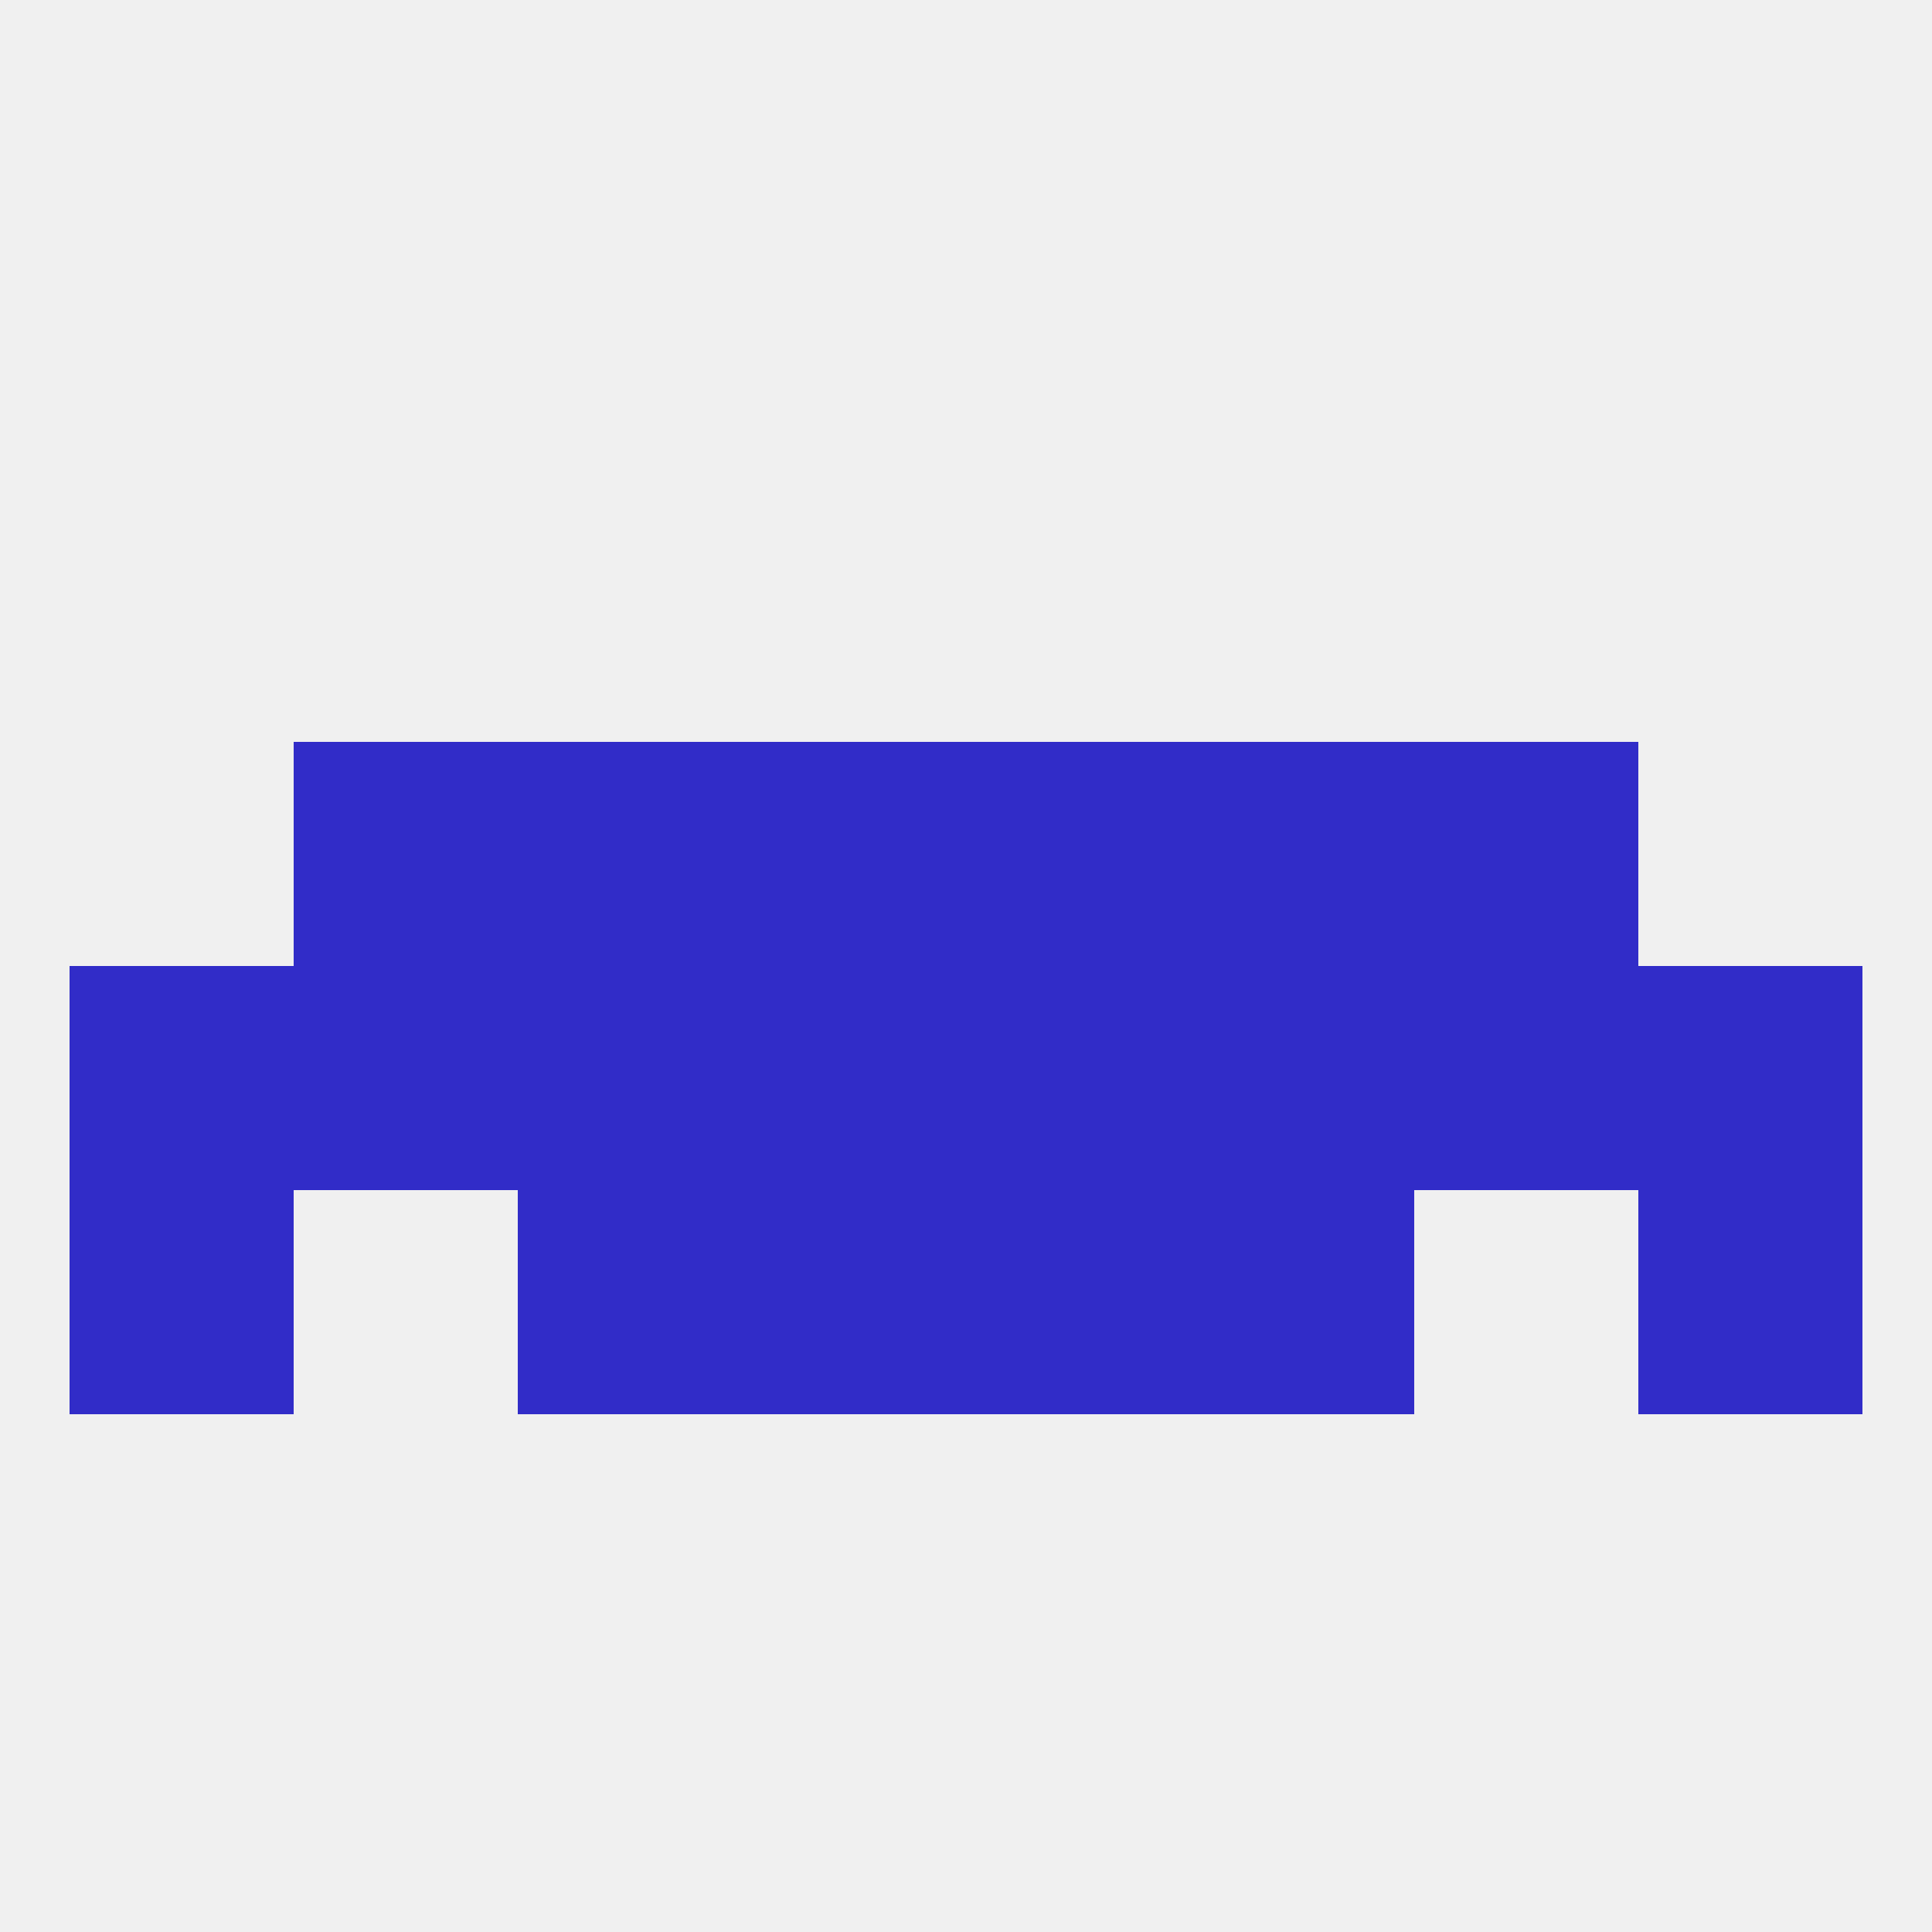 
<!--   <?xml version="1.0"?> -->
<svg version="1.1" baseprofile="full" xmlns="http://www.w3.org/2000/svg" xmlns:xlink="http://www.w3.org/1999/xlink" xmlns:ev="http://www.w3.org/2001/xml-events" width="250" height="250" viewBox="0 0 250 250" >
	<rect width="100%" height="100%" fill="rgba(240,240,240,255)"/>

	<rect x="212" y="125" width="29" height="29" fill="rgba(49,44,200,255)"/>
	<rect x="67" y="125" width="29" height="29" fill="rgba(49,44,200,255)"/>
	<rect x="96" y="125" width="29" height="29" fill="rgba(49,44,200,255)"/>
	<rect x="125" y="125" width="29" height="29" fill="rgba(49,44,200,255)"/>
	<rect x="38" y="125" width="29" height="29" fill="rgba(49,44,200,255)"/>
	<rect x="183" y="125" width="29" height="29" fill="rgba(49,44,200,255)"/>
	<rect x="9" y="125" width="29" height="29" fill="rgba(49,44,200,255)"/>
	<rect x="154" y="125" width="29" height="29" fill="rgba(49,44,200,255)"/>
	<rect x="9" y="154" width="29" height="29" fill="rgba(49,44,200,255)"/>
	<rect x="212" y="154" width="29" height="29" fill="rgba(49,44,200,255)"/>
	<rect x="67" y="154" width="29" height="29" fill="rgba(49,44,200,255)"/>
	<rect x="154" y="154" width="29" height="29" fill="rgba(49,44,200,255)"/>
	<rect x="96" y="154" width="29" height="29" fill="rgba(49,44,200,255)"/>
	<rect x="125" y="154" width="29" height="29" fill="rgba(49,44,200,255)"/>
	<rect x="67" y="96" width="29" height="29" fill="rgba(49,44,200,255)"/>
	<rect x="154" y="96" width="29" height="29" fill="rgba(49,44,200,255)"/>
	<rect x="38" y="96" width="29" height="29" fill="rgba(49,44,200,255)"/>
	<rect x="183" y="96" width="29" height="29" fill="rgba(49,44,200,255)"/>
	<rect x="96" y="96" width="29" height="29" fill="rgba(49,44,200,255)"/>
	<rect x="125" y="96" width="29" height="29" fill="rgba(49,44,200,255)"/>
</svg>